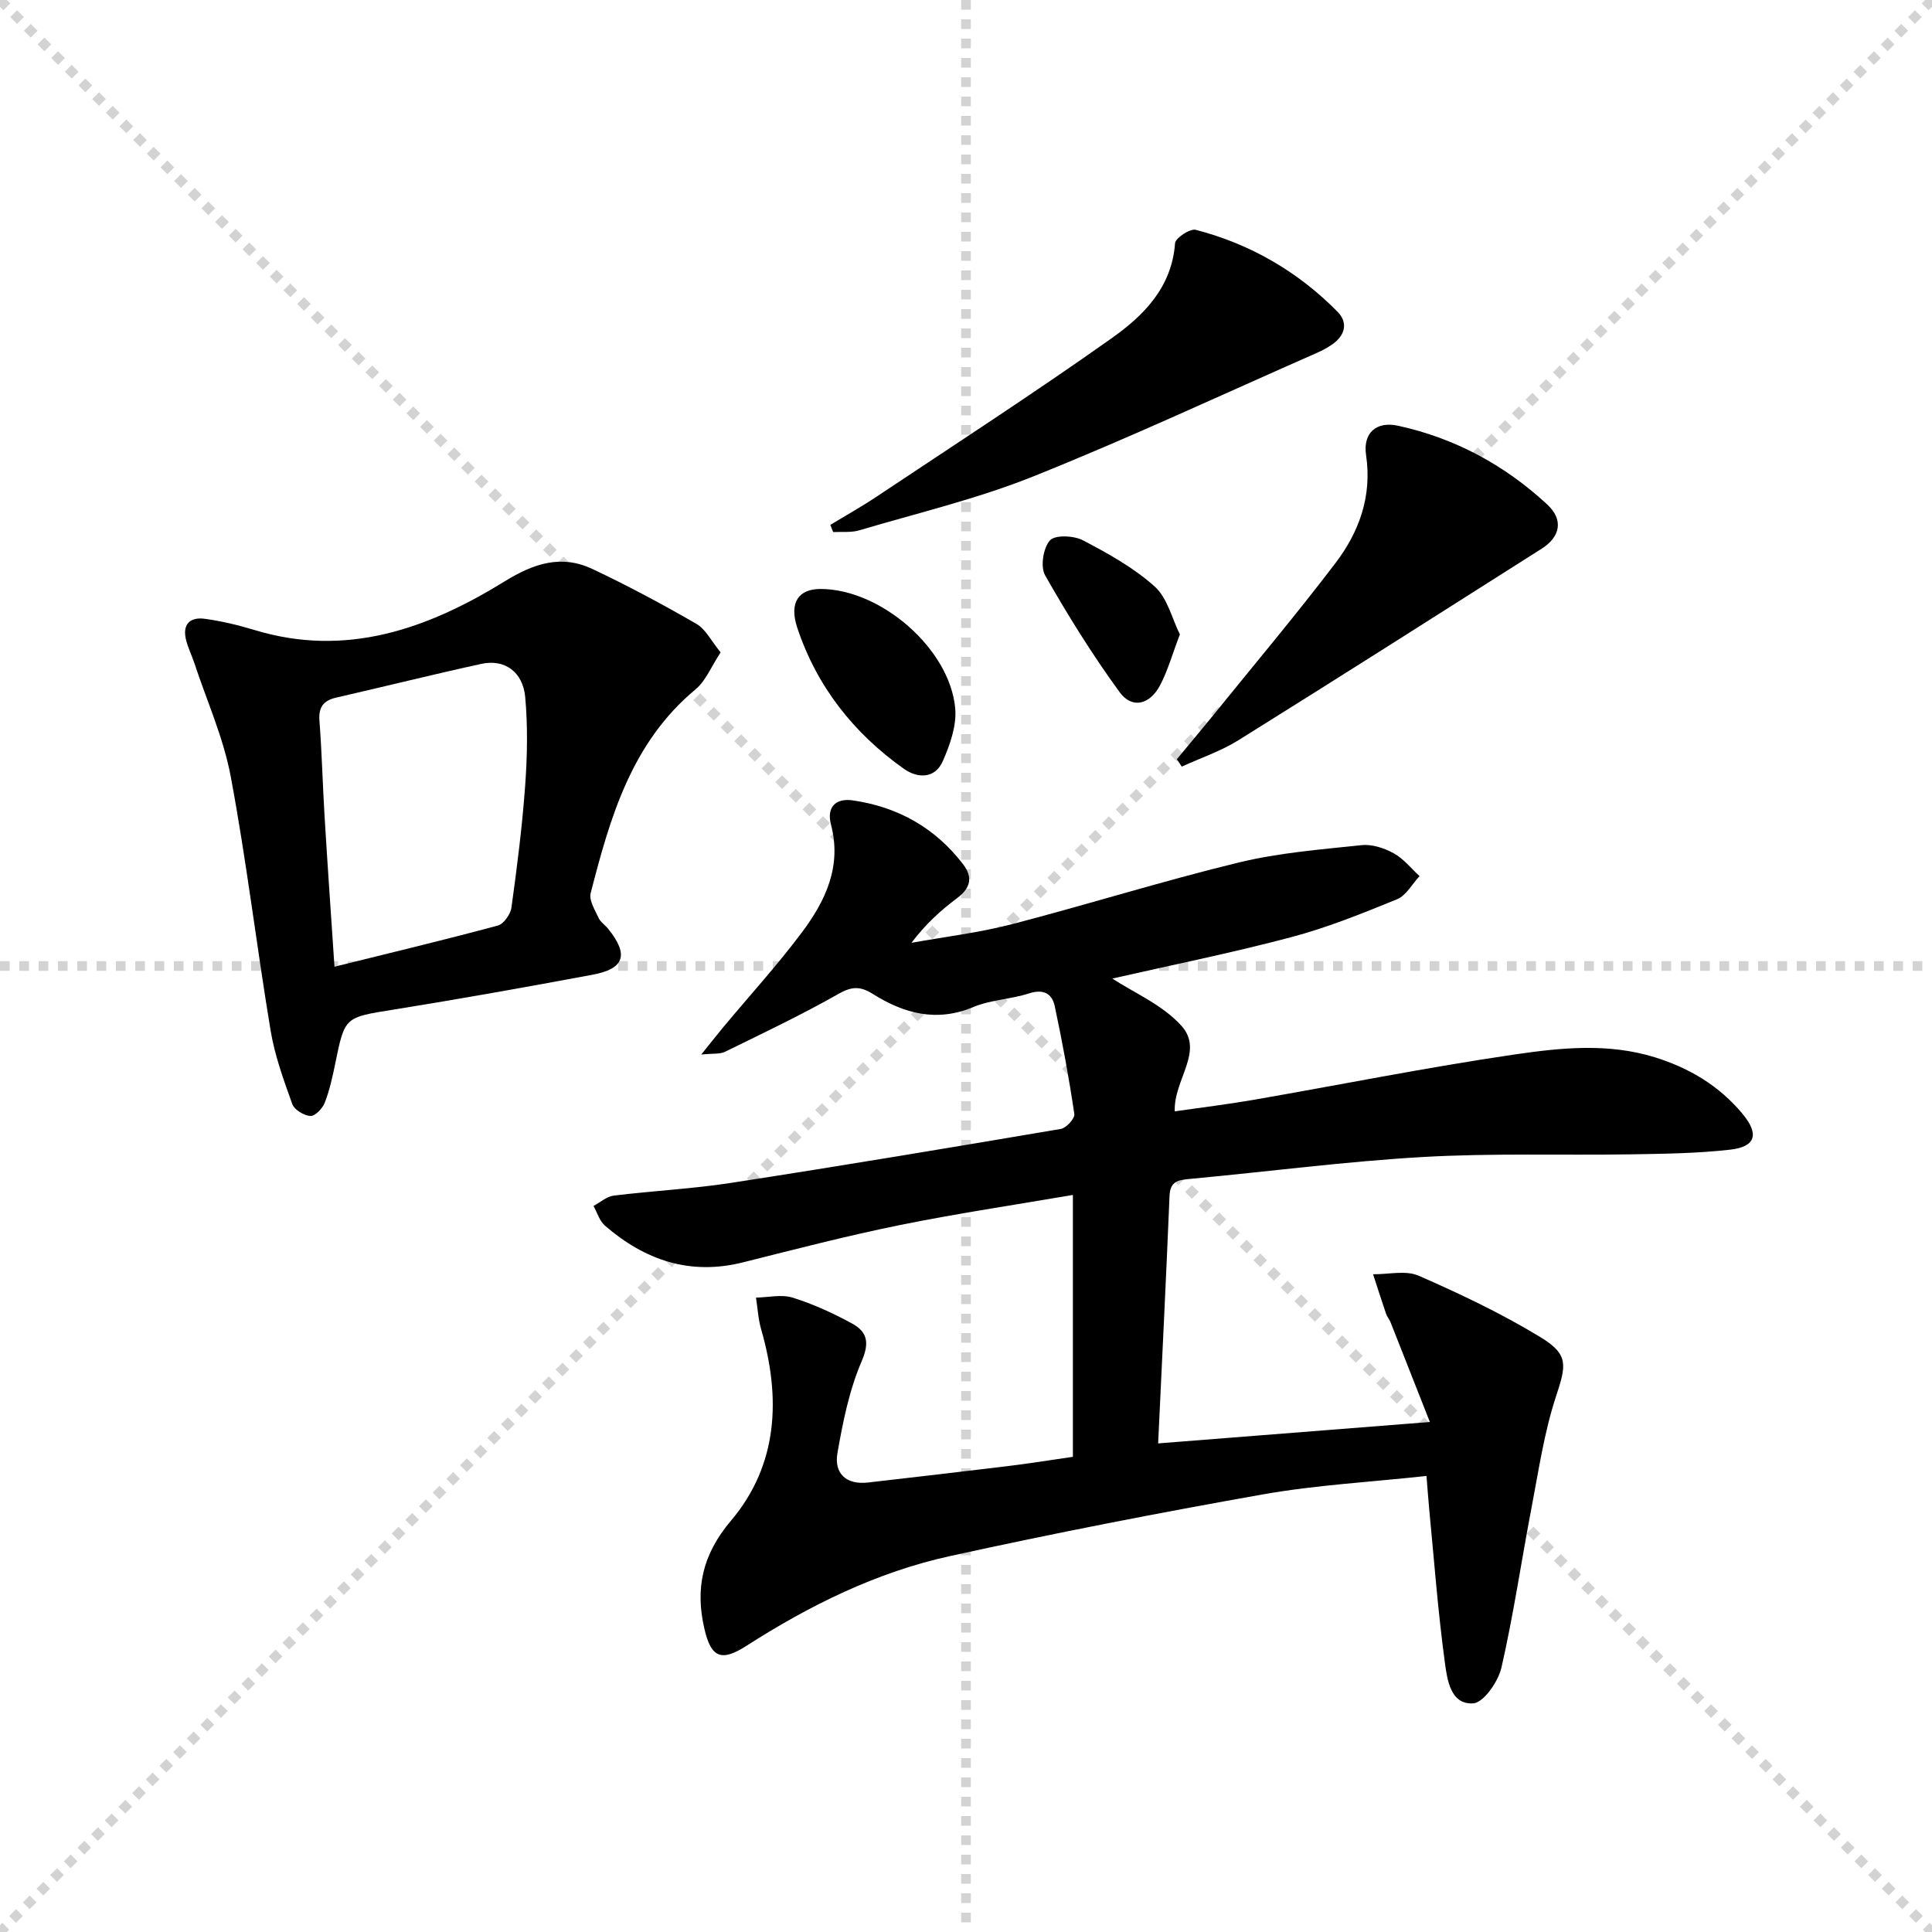 <svg enable-background="new 0 0 400 400" viewBox="0 0 400 400" xmlns="http://www.w3.org/2000/svg"><g stroke="lightgray" stroke-dasharray="1,1" stroke-width="1" transform="scale(2, 2)"><line x1="0" y1="0" x2="200" y2="200"></line><line x1="200" y1="0" x2="0" y2="200"></line><line x1="100" y1="0" x2="100" y2="200"></line><line x1="0" y1="100" x2="200" y2="100"></line></g><path d="m295.34 305.58c-11.76 1.28-22.91 1.88-33.83 3.81-21.7 3.84-43.35 8.06-64.87 12.79-15.2 3.34-29.07 10.22-42.16 18.61-5.11 3.27-7.24 2.43-8.62-3.47-1.97-8.41-.47-15.44 5.49-22.49 9.77-11.56 10.34-25.4 6.24-39.61-.61-2.11-.73-4.37-1.07-6.56 2.55-.05 5.29-.72 7.59 0 4.25 1.33 8.38 3.22 12.3 5.36 3.05 1.67 3.7 3.83 2.01 7.76-2.58 5.99-3.92 12.61-5.04 19.09-.72 4.17 1.8 6.59 6.32 6.07 9.73-1.12 19.47-2.24 29.19-3.43 4.28-.52 8.53-1.21 13.24-1.89 0-17.88 0-35.74 0-54.22-12.07 2.07-24.02 3.84-35.84 6.24-10.88 2.21-21.65 5-32.43 7.71-11 2.77-20.35-.44-28.62-7.6-1.12-.97-1.59-2.69-2.36-4.07 1.39-.74 2.72-1.96 4.18-2.14 8.07-1 16.23-1.39 24.26-2.63 22.81-3.52 45.57-7.32 68.32-11.18 1.12-.19 2.92-2.17 2.79-3.08-1.11-7.49-2.48-14.94-4.06-22.35-.56-2.6-2.35-3.59-5.32-2.63-3.76 1.22-7.93 1.32-11.54 2.83-7.62 3.19-14.37 1.33-20.81-2.72-2.59-1.62-4.33-1.58-7.09-.01-7.64 4.34-15.61 8.12-23.5 11.99-1.07.52-2.5.32-4.92.57 1.99-2.48 3.28-4.13 4.62-5.74 5.43-6.51 11.16-12.79 16.23-19.57 4.86-6.49 8.28-13.63 6.01-22.28-.92-3.51.82-5.58 4.59-5.02 9.28 1.37 16.93 5.65 22.7 13.14 2.16 2.8 1.62 4.99-1.21 7.11-3.41 2.55-6.57 5.43-9.42 9.23 6.91-1.25 13.92-2.08 20.7-3.83 15.73-4.08 31.25-8.96 47.03-12.79 8.29-2.02 16.94-2.7 25.46-3.6 2.16-.23 4.69.6 6.65 1.68 2.04 1.12 3.59 3.12 5.35 4.73-1.53 1.64-2.77 4.02-4.65 4.79-7.21 2.94-14.49 5.89-21.99 7.87-12.47 3.3-25.14 5.85-36.97 8.55 4.39 2.88 10.34 5.4 14.28 9.74 4.83 5.32-1.61 11.2-1.35 17.75 5.39-.78 10.88-1.44 16.32-2.38 17.97-3.12 35.86-6.72 53.9-9.37 9.62-1.41 19.48-2.45 29.18.56 7.18 2.23 13.35 5.93 18.15 11.71 3.5 4.21 2.74 6.82-2.58 7.42-6.74.76-13.57.85-20.37.96-14.44.23-28.92-.27-43.33.56-16.07.93-32.07 3.04-48.12 4.53-2.4.22-4.1.44-4.23 3.51-.7 16.91-1.54 33.81-2.36 51.25 18.45-1.45 36.6-2.88 56.26-4.43-2.87-7.29-5.5-13.97-8.14-20.65-.24-.61-.72-1.14-.93-1.76-.93-2.72-1.8-5.45-2.69-8.18 3.18.04 6.77-.87 9.46.31 8.61 3.77 17.18 7.84 25.2 12.72 5.97 3.63 5.31 5.86 3.16 12.43-2.4 7.34-3.53 15.12-4.99 22.75-2.12 11.07-3.74 22.24-6.25 33.22-.66 2.9-3.69 7.27-5.85 7.41-4.74.3-5.39-4.97-5.87-8.49-1.43-10.53-2.22-21.15-3.24-31.73-.19-2.04-.33-4.01-.56-6.86z" fill="#000001"/><path d="m149.2 135.07c-1.93 2.91-3.07 5.89-5.2 7.66-13.26 11.02-17.68 26.51-21.71 42.19-.38 1.49.9 3.49 1.65 5.14.39.86 1.35 1.46 1.97 2.23 4.32 5.39 3.43 8.28-3.3 9.53-13.68 2.55-27.39 5-41.13 7.21-10.09 1.62-10.09 1.42-12.07 11.16-.56 2.75-1.17 5.53-2.18 8.13-.46 1.18-2 2.79-2.97 2.73-1.34-.08-3.33-1.29-3.75-2.47-1.78-4.97-3.62-10.02-4.48-15.19-2.91-17.5-4.99-35.14-8.25-52.57-1.5-8.05-4.97-15.74-7.56-23.58-.52-1.57-1.27-3.08-1.68-4.67-.85-3.29.77-4.89 3.91-4.45 3.44.48 6.86 1.29 10.18 2.3 19.09 5.82 36-.27 51.88-10.07 6.07-3.74 11.74-5.57 18.16-2.54 7.33 3.46 14.5 7.31 21.53 11.36 1.91 1.11 3.06 3.55 5 5.9zm-79.95 65.08c11.65-2.89 22.77-5.55 33.81-8.52 1.22-.33 2.64-2.34 2.83-3.73 1.16-8.39 2.23-16.8 2.84-25.24.44-6.09.56-12.27.01-18.33-.48-5.27-4.29-7.92-9.04-6.89-10.05 2.19-20.02 4.69-30.05 6.98-2.72.62-3.73 1.99-3.51 4.85.51 6.62.66 13.27 1.07 19.91.61 10.09 1.32 20.16 2.04 30.97z" fill="#000001"/><path d="m171.91 108.67c3.18-1.93 6.44-3.75 9.53-5.81 16.29-10.86 32.73-21.51 48.7-32.82 6.61-4.68 12.48-10.52 13.14-19.68.08-1.08 3.11-3.08 4.28-2.78 11.3 2.93 21.15 8.64 29.35 16.95 2.27 2.3 1.57 4.93-1.11 6.79-.95.66-1.98 1.22-3.04 1.69-19.58 8.61-38.99 17.68-58.84 25.63-11.63 4.66-23.97 7.58-36.02 11.16-1.69.5-3.6.26-5.4.36-.2-.5-.39-1-.59-1.49z" fill="#000001"/><path d="m243.65 157.19c2.39-2.89 4.82-5.76 7.18-8.67 8.58-10.6 17.36-21.04 25.62-31.88 4.94-6.48 7.65-13.88 6.38-22.42-.68-4.54 2.09-7.06 6.6-6.08 11.78 2.56 22.12 8.15 30.93 16.33 3.36 3.12 2.73 6.64-1.16 9.12-20.89 13.27-41.78 26.55-62.77 39.65-3.64 2.27-7.83 3.68-11.76 5.48-.34-.51-.68-1.02-1.02-1.53z" fill="#000001"/><path d="m169.83 121.94c12.46-.03 26.85 12.35 27.94 24.75.31 3.55-1.08 7.51-2.57 10.89-1.6 3.66-5.2 3.62-8.05 1.6-10.41-7.37-18.05-17.07-22.08-29.2-1.76-5.3.34-8.03 4.76-8.04z" fill="#000001"/><path d="m244.28 131.35c-1.59 4.16-2.51 7.52-4.1 10.53-2.14 4.05-5.81 4.93-8.37 1.43-5.63-7.72-10.7-15.88-15.43-24.19-1.01-1.78-.4-5.66.99-7.23 1.04-1.18 4.95-1.02 6.83-.03 5.22 2.73 10.52 5.67 14.86 9.57 2.65 2.37 3.59 6.65 5.22 9.92z" fill="#000001"/></svg>